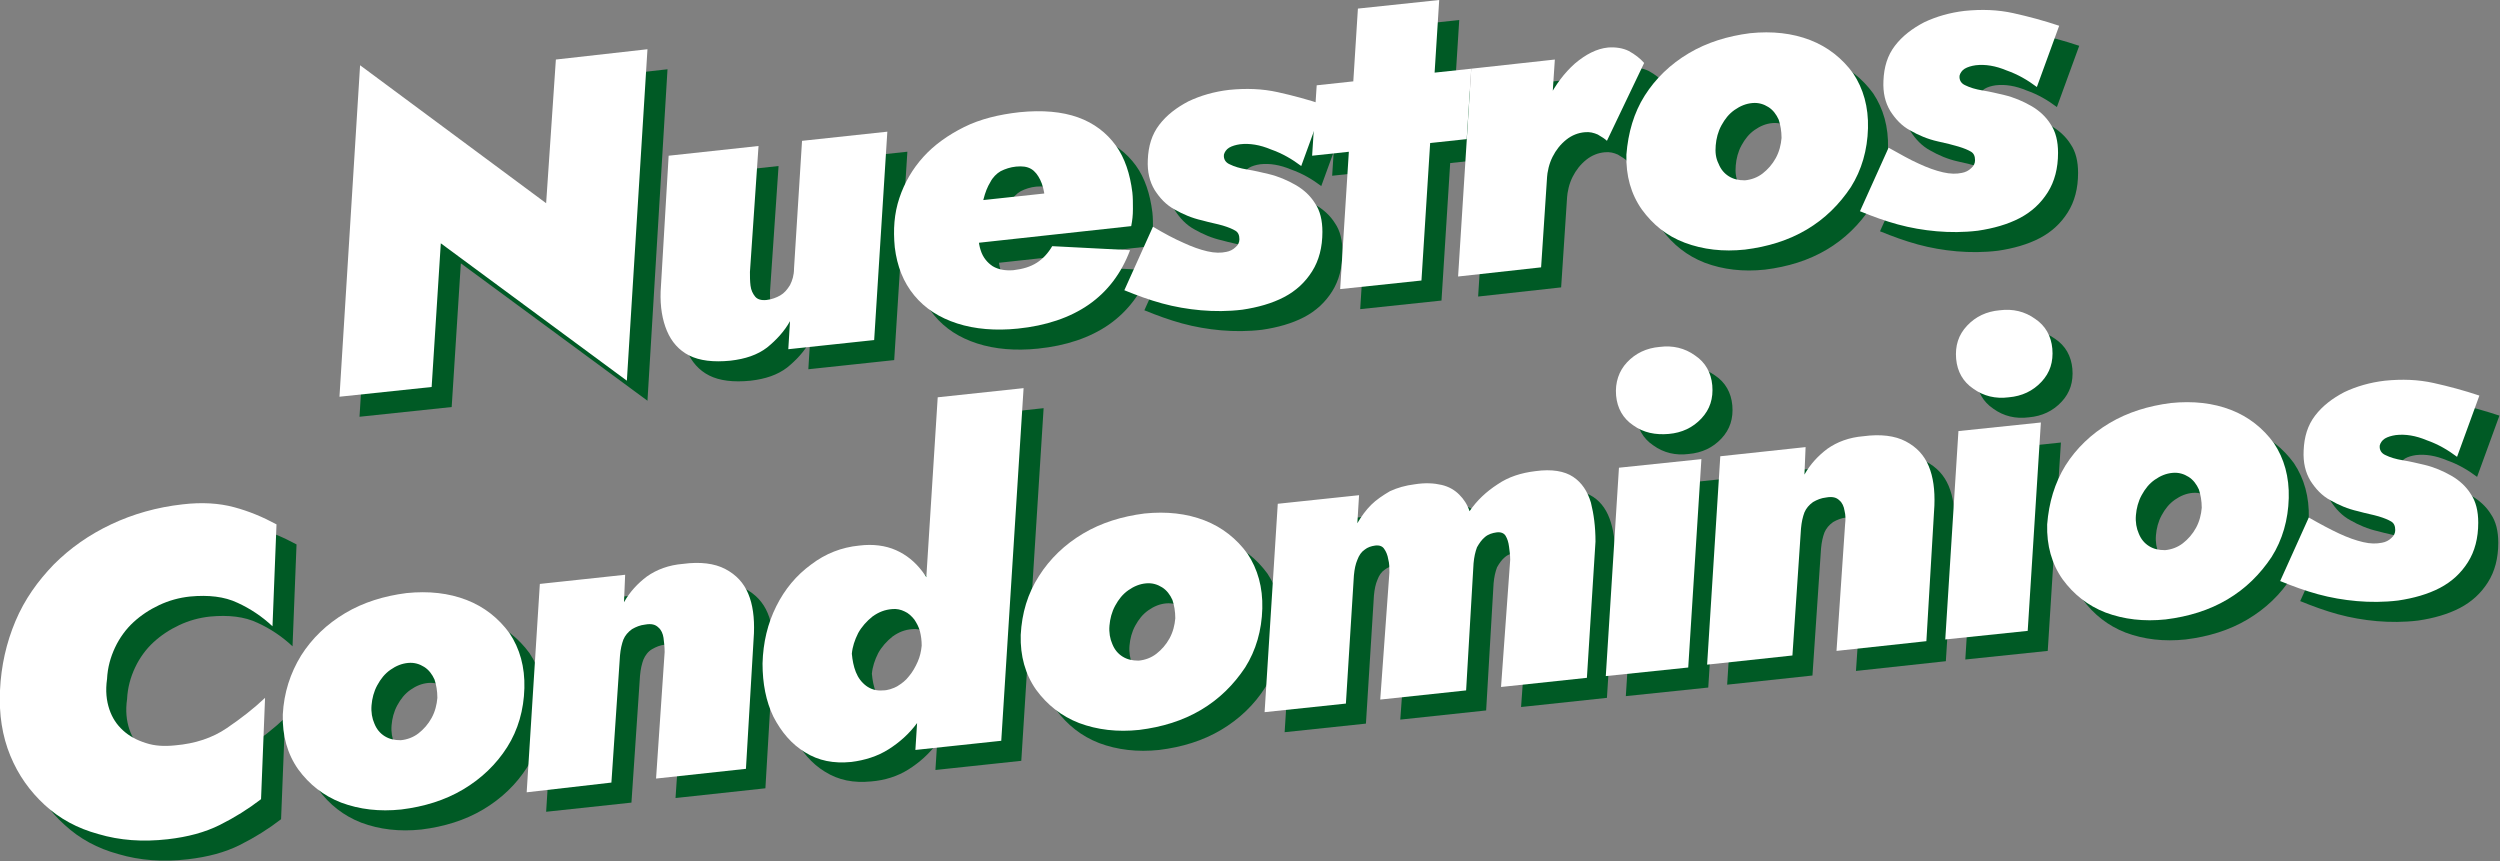 <svg xmlns="http://www.w3.org/2000/svg" xmlns:xlink="http://www.w3.org/1999/xlink" id="Layer_1" x="0px" y="0px" viewBox="0 0 436.7 150.4" style="enable-background:new 0 0 436.7 150.4;" xml:space="preserve"><rect x="0" y="0" width="436.7" height="150.4" fill="#808080" stroke="none"/><style type="text/css">	.st0{fill:#005A25;}	.st1{fill:#FFFFFF;}</style><g>	<g>		<path class="st0" d="M116.6,12.1L113.1,70L80.5,46l-1.6,25.1l-16.1,1.7l3.6-57.9L98.9,39l1.7-25.1L116.6,12.1z"></path>		<path class="st0" d="M134.6,53.4c0.1,0.8,0.4,1.4,0.8,1.9c0.4,0.5,1.1,0.7,2,0.6c0.9-0.1,1.7-0.4,2.4-0.8c0.7-0.4,1.2-1,1.7-1.8    c0.4-0.8,0.7-1.7,0.7-2.9l1.4-22.3l14.9-1.6l-2.3,36.4l-15,1.6l0.3-4.9c-1,1.8-2.4,3.3-4,4.6c-1.7,1.3-3.8,2-6.4,2.3    c-3,0.3-5.4,0-7.2-0.9c-1.8-0.9-3.1-2.4-3.9-4.3c-0.8-1.9-1.2-4.2-1.1-6.9l1.4-23.7l15.7-1.7L134.5,51    C134.5,51.8,134.5,52.6,134.6,53.4z"></path>		<path class="st0" d="M170.7,60c-3.1-1-5.6-2.6-7.5-4.9c-1.9-2.3-3-5.1-3.4-8.4c-0.3-3.1-0.1-5.9,0.8-8.6c0.9-2.7,2.3-5.1,4.2-7.2    c1.9-2.1,4.3-3.8,7.1-5.2c2.8-1.4,6.1-2.2,9.7-2.6c4-0.4,7.4-0.1,10.2,0.9c2.8,1,5,2.7,6.6,4.9c1.6,2.2,2.5,5,2.9,8.2    c0.1,0.9,0.1,1.8,0.1,2.9s-0.1,2-0.3,3l-33.9,3.7l-0.8-7.3l21.4-2.3l-2.6,3.9c0.3-0.5,0.5-1,0.6-1.6c0.2-0.5,0.2-1,0.2-1.4    c-0.1-1.2-0.4-2.3-0.8-3.1c-0.4-0.8-0.9-1.5-1.6-1.9c-0.7-0.4-1.5-0.5-2.6-0.4c-1,0.1-1.9,0.4-2.7,0.8c-0.7,0.4-1.4,1.1-1.8,1.9    c-0.5,0.8-0.9,1.8-1.2,3c-0.3,1.2-0.6,2.7-0.8,4.4c-0.2,1.8-0.1,3.3,0.3,4.5c0.4,1.3,1.2,2.2,2.1,2.8c1,0.6,2.2,0.8,3.6,0.7    c1.7-0.2,3-0.6,4.1-1.3c1.1-0.7,2-1.7,2.7-2.9l13.6,0.7c-1.5,4-3.9,7.2-7.2,9.5c-3.3,2.3-7.5,3.7-12.4,4.2    C177.4,61.3,173.8,61,170.7,60z"></path>		<path class="st0" d="M210.2,45.9c1.5,0.7,2.9,1.2,4.2,1.5c1.3,0.3,2.4,0.3,3.3,0.1c0.6-0.1,1.2-0.4,1.6-0.8    c0.5-0.4,0.7-0.9,0.7-1.4c0-0.7-0.2-1.2-0.7-1.5c-0.5-0.3-1.2-0.6-2.2-0.9c-1-0.3-2.2-0.5-3.6-0.9c-1.8-0.4-3.4-1.1-4.8-1.9    c-1.5-0.8-2.6-2-3.5-3.4c-0.9-1.5-1.3-3.2-1.2-5.3c0.1-2.4,0.7-4.4,2-6.1c1.3-1.7,3-3,5.1-4.1c2.1-1,4.5-1.7,7.1-2    c3-0.3,5.8-0.2,8.5,0.4c2.7,0.6,5.3,1.3,8,2.2l-3.9,10.7c-1.6-1.2-3.3-2.2-5.3-2.9c-1.9-0.8-3.7-1.1-5.4-0.9    c-0.7,0.1-1.4,0.3-1.9,0.6c-0.5,0.3-0.8,0.8-0.9,1.2c-0.1,0.8,0.3,1.4,1,1.7c0.8,0.4,1.8,0.7,3,0.9c1.3,0.2,2.5,0.5,3.8,0.8    c1.7,0.4,3.3,1.1,4.7,1.9c1.4,0.8,2.6,1.9,3.4,3.2c0.9,1.3,1.3,3,1.3,5c0,2.7-0.6,5-1.8,6.9c-1.2,1.9-2.8,3.4-4.9,4.5    c-2.1,1.1-4.6,1.8-7.3,2.2c-2.5,0.3-4.9,0.3-7.2,0.1c-2.3-0.2-4.6-0.6-6.8-1.2c-2.2-0.6-4.4-1.4-6.6-2.3l5-11.1    C206.9,44.3,208.6,45.2,210.2,45.9z"></path>		<path class="st0" d="M260.5,15.5l-0.8,12.3l-27,2.9l0.8-12.3L260.5,15.5z M254.9,3.5l-3.1,49L237.6,54l3.1-49L254.9,3.5z"></path>		<path class="st0" d="M272.7,50.2l-14.5,1.6l2.3-36.4l14.6-1.6L272.7,50.2z M282.6,27c-0.7-0.3-1.4-0.5-2.3-0.4    c-1.1,0.1-2.2,0.5-3.2,1.3c-1,0.8-1.8,1.8-2.4,3c-0.6,1.2-0.9,2.5-1,3.9l-1.8-6.6c0.2-2.5,0.9-5,2.1-7.5c1.2-2.4,2.8-4.5,4.6-6.1    c1.9-1.6,3.8-2.6,5.8-2.8c1.3-0.1,2.6,0.1,3.6,0.6c1.1,0.6,2,1.3,2.7,2.1l-6.5,13.6C283.9,27.8,283.3,27.4,282.6,27z"></path>		<path class="st0" d="M290.8,20.2c1.9-3,4.5-5.5,7.7-7.4c3.2-1.9,6.8-3,10.7-3.5c3.9-0.4,7.4,0,10.5,1.2c3.1,1.2,5.6,3.2,7.5,5.8    c1.8,2.7,2.7,5.9,2.6,9.6c-0.1,3.8-1.1,7.3-3,10.3c-2,3-4.5,5.5-7.7,7.4c-3.2,1.9-6.8,3-10.8,3.5c-3.8,0.4-7.3,0-10.5-1.2    c-3.1-1.2-5.6-3.2-7.5-5.8c-1.9-2.7-2.8-5.9-2.7-9.6C287.9,26.7,288.9,23.2,290.8,20.2z M303.7,32.1c0.4,1,1,1.7,1.8,2.2    c0.8,0.5,1.7,0.7,2.8,0.7c1.1-0.1,2.2-0.5,3.1-1.2c0.9-0.7,1.7-1.6,2.3-2.7c0.6-1.1,0.9-2.3,1-3.5c0-1.2-0.2-2.3-0.5-3.2    c-0.4-0.9-1-1.7-1.8-2.2c-0.8-0.5-1.7-0.8-2.8-0.7c-1.1,0.1-2.1,0.5-3.1,1.2c-1,0.7-1.7,1.6-2.3,2.7s-0.9,2.3-1,3.5    C303.1,30.1,303.2,31.1,303.7,32.1z"></path>		<path class="st0" d="M338.7,32.1c1.5,0.7,2.9,1.2,4.2,1.5c1.3,0.3,2.4,0.3,3.3,0.1c0.6-0.1,1.2-0.4,1.6-0.8    c0.5-0.4,0.7-0.9,0.7-1.4c0-0.7-0.2-1.2-0.7-1.5s-1.2-0.6-2.2-0.9c-1-0.3-2.2-0.6-3.6-0.9c-1.8-0.4-3.4-1.1-4.8-1.9    c-1.5-0.8-2.6-2-3.5-3.4c-0.9-1.5-1.3-3.2-1.2-5.3c0.1-2.4,0.7-4.4,2-6.1c1.3-1.7,3-3,5.1-4.1c2.1-1,4.5-1.7,7.1-2    c3-0.3,5.8-0.2,8.5,0.4c2.7,0.6,5.3,1.3,8,2.2l-3.9,10.7c-1.6-1.2-3.3-2.2-5.3-2.9c-1.9-0.8-3.7-1.1-5.4-0.9    c-0.7,0.1-1.4,0.3-1.9,0.6c-0.5,0.3-0.8,0.8-0.9,1.2c-0.1,0.8,0.3,1.4,1,1.7c0.8,0.4,1.8,0.7,3,0.9c1.3,0.2,2.5,0.5,3.8,0.8    c1.7,0.4,3.3,1.1,4.7,1.9c1.4,0.8,2.6,1.9,3.4,3.2c0.9,1.3,1.3,3,1.3,5c0,2.7-0.6,5-1.8,6.9c-1.2,1.9-2.8,3.4-4.9,4.5    c-2.1,1.1-4.6,1.8-7.3,2.2c-2.5,0.3-4.9,0.3-7.2,0.1c-2.3-0.2-4.6-0.6-6.8-1.2c-2.2-0.6-4.4-1.4-6.6-2.3l5-11.1    C335.4,30.4,337.1,31.4,338.7,32.1z"></path>		<path class="st0" d="M22.6,127.4c0.5,1.5,1.3,2.7,2.4,3.7c1.1,1,2.4,1.7,4,2.2c1.5,0.5,3.2,0.6,5.1,0.4c3.5-0.3,6.5-1.3,9-3    c2.5-1.7,4.7-3.4,6.7-5.3l-0.7,17.7c-2.2,1.7-4.6,3.2-7.2,4.5c-2.6,1.3-5.6,2.1-9.1,2.5c-4.4,0.5-8.4,0.2-12.1-0.9    c-3.7-1-6.8-2.7-9.4-5.1c-2.6-2.3-4.6-5.2-6-8.6c-1.4-3.4-2-7.2-1.8-11.4c0.2-4.3,1.1-8.3,2.7-12.1s3.9-7,6.7-9.9    c2.9-2.9,6.2-5.2,10-7s8-3,12.5-3.5c3.4-0.4,6.4-0.2,9,0.5c2.6,0.7,5,1.7,7.4,3l-0.7,17.8c-1.8-1.7-3.9-3.1-6.1-4.1    c-2.3-1.1-5.1-1.4-8.3-1.1c-1.9,0.2-3.7,0.7-5.4,1.5c-1.7,0.8-3.2,1.8-4.5,3c-1.3,1.2-2.4,2.7-3.2,4.4c-0.8,1.7-1.3,3.5-1.4,5.5    C21.9,124.2,22.1,125.9,22.6,127.4z"></path>		<path class="st0" d="M56.1,118c1.9-3,4.5-5.5,7.7-7.4c3.2-1.9,6.8-3,10.7-3.5c3.9-0.4,7.4,0,10.5,1.2c3.1,1.2,5.6,3.2,7.5,5.8    c1.8,2.7,2.7,5.9,2.6,9.6c-0.1,3.8-1.1,7.3-3,10.3c-1.9,3-4.5,5.5-7.7,7.4c-3.2,1.9-6.8,3-10.8,3.5c-3.8,0.4-7.3,0-10.5-1.2    c-3.1-1.2-5.6-3.2-7.5-5.8c-1.9-2.7-2.8-5.9-2.7-9.6C53.1,124.5,54.2,121.1,56.1,118z M68.9,129.9c0.4,1,1,1.7,1.8,2.2    c0.8,0.5,1.7,0.7,2.8,0.7c1.1-0.1,2.2-0.5,3.1-1.2c0.9-0.7,1.7-1.6,2.3-2.7c0.6-1.1,0.9-2.3,1-3.5c0-1.2-0.2-2.3-0.5-3.2    c-0.4-0.9-1-1.7-1.8-2.2c-0.8-0.5-1.7-0.8-2.8-0.7c-1.1,0.1-2.1,0.5-3.1,1.2c-1,0.7-1.7,1.6-2.3,2.7c-0.6,1.1-0.9,2.3-1,3.5    C68.3,127.9,68.5,129,68.9,129.9z"></path>		<path class="st0" d="M119.4,114.9c-0.1-0.7-0.4-1.4-0.9-1.8c-0.5-0.5-1.2-0.7-2.3-0.5c-0.9,0.1-1.6,0.4-2.3,0.8s-1.2,1.1-1.5,1.8    c-0.3,0.8-0.5,1.7-0.6,2.8l-1.5,22.2l-14.9,1.6l2.3-36.4l14.9-1.6l-0.2,4.8c1-1.8,2.4-3.3,4-4.5c1.7-1.2,3.8-2,6.3-2.2    c3-0.4,5.5-0.1,7.4,0.9c1.9,1,3.2,2.4,4,4.3c0.8,1.9,1.1,4.2,1,6.9l-1.4,23.7l-15.7,1.7l1.5-22.1    C119.6,116.5,119.5,115.7,119.4,114.9z"></path>		<path class="st0" d="M139.1,109.4c1.5-3,3.5-5.4,6.1-7.3c2.5-1.9,5.3-3,8.4-3.3c2.4-0.3,4.6,0,6.4,0.8c1.8,0.8,3.3,2,4.6,3.7    c1.2,1.6,2.2,3.5,2.8,5.7c0.6,2.2,0.9,4.5,0.8,7c0,2.6-0.5,5-1.2,7.4c-0.8,2.4-1.9,4.5-3.3,6.4c-1.4,1.9-3.1,3.4-5,4.6    c-1.9,1.2-4.1,1.9-6.5,2.1c-3.1,0.3-5.7-0.2-8.1-1.7c-2.3-1.4-4.1-3.5-5.5-6.2c-1.3-2.7-1.9-5.8-1.9-9.3    C136.8,115.7,137.6,112.4,139.1,109.4z M153,120.9c0.4,1,1,1.8,1.8,2.4c0.8,0.6,1.8,0.9,2.9,0.8c0.9,0,1.7-0.3,2.5-0.7    c0.8-0.5,1.5-1,2.1-1.8c0.6-0.7,1.1-1.6,1.5-2.5c0.4-0.9,0.6-1.8,0.7-2.8c0-0.9-0.1-1.7-0.3-2.5c-0.2-0.8-0.6-1.5-1-2.1    c-0.5-0.6-1-1.1-1.7-1.4c-0.6-0.3-1.4-0.5-2.2-0.4c-1.2,0.1-2.3,0.5-3.4,1.3c-1,0.8-1.9,1.8-2.5,2.9c-0.6,1.2-1,2.4-1.1,3.6    C152.4,118.8,152.6,119.9,153,120.9z M182.3,71.3l-3.9,61.6l-15,1.6l3.9-61.6L182.3,71.3z"></path>		<path class="st0" d="M185,104.1c1.9-3,4.5-5.5,7.7-7.4c3.2-1.9,6.8-3,10.7-3.5c3.9-0.4,7.4,0,10.5,1.2c3.1,1.2,5.6,3.2,7.5,5.8    c1.8,2.7,2.7,5.9,2.6,9.6c-0.1,3.8-1.1,7.3-3,10.3c-1.9,3-4.5,5.5-7.7,7.4c-3.2,1.9-6.8,3-10.8,3.5c-3.8,0.4-7.3,0-10.5-1.2    c-3.1-1.2-5.6-3.2-7.5-5.8c-1.9-2.7-2.8-5.9-2.7-9.6C182,110.6,183,107.2,185,104.1z M197.8,116c0.4,1,1,1.7,1.8,2.2    c0.8,0.5,1.7,0.7,2.8,0.7c1.1-0.1,2.2-0.5,3.1-1.2c0.9-0.7,1.7-1.6,2.3-2.7c0.6-1.1,0.9-2.3,1-3.5c0-1.2-0.2-2.3-0.5-3.2    c-0.4-0.9-1-1.7-1.8-2.2c-0.8-0.5-1.7-0.8-2.8-0.7c-1.1,0.1-2.1,0.5-3.1,1.2c-1,0.7-1.7,1.6-2.3,2.7c-0.6,1.1-0.9,2.3-1,3.5    C197.2,114,197.4,115.1,197.8,116z"></path>		<path class="st0" d="M280.7,121.9l-15,1.6l1.6-22.2c0-0.8-0.1-1.6-0.2-2.3c-0.1-0.8-0.3-1.4-0.6-1.9c-0.3-0.5-0.9-0.7-1.6-0.6    c-0.7,0.1-1.4,0.3-2,0.8s-1,1.1-1.4,1.8c-0.3,0.8-0.5,1.7-0.6,2.8l-1.3,22.2l-15,1.6l1.6-22.2c0-0.8,0-1.6-0.2-2.3    c-0.1-0.7-0.4-1.4-0.7-1.8c-0.3-0.5-0.9-0.7-1.6-0.6c-0.7,0.1-1.3,0.3-1.8,0.7c-0.6,0.4-1,1-1.3,1.8c-0.3,0.7-0.5,1.6-0.6,2.7    l-1.4,22.4l-14.2,1.5l2.3-36.4l14.2-1.5l-0.3,4.9c0.7-1.2,1.5-2.3,2.4-3.2c0.9-0.9,2.1-1.7,3.3-2.4s2.7-1,4.3-1.2    c1.9-0.3,3.4-0.2,4.7,0.1c1.3,0.3,2.3,0.9,3.1,1.7c0.8,0.8,1.4,1.7,1.8,2.9c1.3-1.9,2.9-3.4,4.9-4.7c1.9-1.3,4.1-2,6.6-2.3    c2.9-0.4,5.1,0,6.6,1c1.5,1,2.5,2.5,3.1,4.5c0.6,2,0.8,4.2,0.8,6.8L280.7,121.9z"></path>		<path class="st0" d="M300.7,83.7l-2.3,36.4l-14.4,1.5l2.3-36.4L300.7,83.7z M287.7,66.8c1.5-1.6,3.4-2.5,5.7-2.7    c2.3-0.3,4.4,0.2,6.2,1.5c1.8,1.2,2.8,3,3,5.2c0.2,2.3-0.4,4.2-1.9,5.8c-1.5,1.6-3.4,2.5-5.7,2.7c-2.3,0.3-4.4-0.2-6.2-1.5    c-1.8-1.2-2.8-3-3-5.2C285.6,70.3,286.3,68.4,287.7,66.8z"></path>		<path class="st0" d="M325.7,92.7c-0.1-0.7-0.4-1.4-0.9-1.8c-0.5-0.5-1.2-0.7-2.3-0.5c-0.9,0.1-1.6,0.4-2.3,0.8    c-0.7,0.5-1.2,1.1-1.5,1.8c-0.3,0.8-0.5,1.7-0.6,2.8l-1.5,22.2l-14.9,1.6l2.3-36.4l14.9-1.6l-0.2,4.8c1-1.8,2.4-3.3,4-4.5    c1.7-1.2,3.8-2,6.3-2.2c3-0.4,5.5-0.1,7.4,0.9c1.9,1,3.2,2.4,4,4.3c0.8,1.9,1.1,4.2,1,6.9l-1.5,23.7l-15.7,1.7l1.5-22.1    C325.9,94.2,325.9,93.5,325.7,92.7z"></path>		<path class="st0" d="M360,77.3l-2.3,36.4l-14.4,1.5l2.3-36.4L360,77.3z M347.1,60.4c1.5-1.6,3.4-2.5,5.7-2.7    c2.3-0.3,4.4,0.2,6.2,1.5c1.8,1.2,2.8,3,3,5.2c0.2,2.3-0.4,4.2-1.9,5.8s-3.4,2.5-5.7,2.7c-2.3,0.3-4.4-0.2-6.2-1.5    c-1.8-1.2-2.8-3-3-5.2C345,63.9,345.6,62,347.1,60.4z"></path>		<path class="st0" d="M364.3,84.8c1.9-3,4.5-5.5,7.7-7.4c3.2-1.9,6.8-3,10.7-3.5c3.9-0.4,7.4,0,10.5,1.2c3.1,1.2,5.6,3.2,7.5,5.8    c1.8,2.7,2.7,5.9,2.6,9.6c-0.1,3.8-1.1,7.3-3,10.3s-4.5,5.5-7.7,7.4c-3.2,1.9-6.8,3-10.8,3.5c-3.8,0.4-7.3,0-10.5-1.2    c-3.1-1.2-5.6-3.2-7.5-5.8c-1.9-2.7-2.8-5.9-2.7-9.6C361.4,91.3,362.4,87.9,364.3,84.8z M377.1,96.7c0.4,0.9,1,1.7,1.8,2.2    c0.8,0.5,1.7,0.7,2.8,0.7c1.1-0.1,2.2-0.5,3.1-1.2c0.9-0.7,1.7-1.6,2.3-2.7c0.6-1.1,0.9-2.3,1-3.5c0-1.2-0.2-2.3-0.5-3.2    c-0.4-0.9-1-1.7-1.8-2.2c-0.8-0.5-1.7-0.8-2.8-0.7c-1.1,0.1-2.1,0.5-3.1,1.2c-1,0.7-1.7,1.6-2.3,2.7c-0.6,1.1-0.9,2.3-1,3.5    C376.5,94.7,376.7,95.8,377.1,96.7z"></path>		<path class="st0" d="M412.1,96.7c1.5,0.7,2.9,1.2,4.2,1.5c1.3,0.3,2.4,0.3,3.3,0.1c0.6-0.1,1.2-0.4,1.6-0.8    c0.5-0.4,0.7-0.9,0.7-1.4c0-0.7-0.2-1.2-0.7-1.5S420,94,419,93.7c-1-0.3-2.2-0.5-3.6-0.9c-1.8-0.4-3.4-1.1-4.8-1.9    c-1.5-0.8-2.6-2-3.5-3.4c-0.9-1.5-1.3-3.2-1.2-5.3c0.1-2.4,0.7-4.4,2-6.1c1.3-1.7,3-3,5.1-4.1c2.1-1,4.5-1.7,7.1-2    c3-0.3,5.8-0.2,8.5,0.4c2.7,0.6,5.3,1.3,8,2.2l-3.9,10.7c-1.6-1.2-3.3-2.2-5.3-2.9c-1.9-0.8-3.7-1.1-5.4-0.9    c-0.7,0.1-1.4,0.3-1.9,0.6c-0.5,0.3-0.8,0.8-0.9,1.2c-0.1,0.8,0.3,1.4,1,1.7c0.8,0.4,1.8,0.7,3,0.9c1.3,0.2,2.5,0.5,3.8,0.8    c1.7,0.4,3.3,1.1,4.7,1.9c1.4,0.8,2.6,1.9,3.4,3.2c0.9,1.3,1.3,3,1.3,5c0,2.7-0.6,5-1.8,6.9c-1.2,1.9-2.8,3.4-4.9,4.5    c-2.1,1.1-4.6,1.8-7.3,2.2c-2.5,0.3-4.9,0.3-7.2,0.1c-2.3-0.2-4.6-0.6-6.8-1.2c-2.2-0.6-4.4-1.4-6.6-2.3l5-11.1    C408.9,95.1,410.6,96,412.1,96.7z"></path>	</g>	<g>		<path class="st1" d="M113.1,8.6l-3.6,57.9L77,42.5l-1.6,25.1l-16.1,1.7l3.6-57.9l32.5,24.1l1.7-25.1L113.1,8.6z"></path>		<path class="st1" d="M131.1,49.9c0.1,0.8,0.4,1.4,0.8,1.9c0.4,0.5,1.1,0.7,2,0.6c0.9-0.1,1.7-0.4,2.4-0.8c0.7-0.4,1.2-1,1.7-1.8    c0.4-0.8,0.7-1.7,0.7-2.9l1.4-22.3l14.9-1.6l-2.3,36.4l-15,1.6l0.3-4.9c-1,1.8-2.4,3.3-4,4.6c-1.7,1.3-3.8,2-6.4,2.3    c-3,0.3-5.4,0-7.2-0.9c-1.8-0.9-3.1-2.4-3.9-4.3c-0.8-1.9-1.2-4.2-1.1-6.9l1.4-23.7l15.7-1.7L131,47.5    C131,48.3,131,49.1,131.1,49.9z"></path>		<path class="st1" d="M167.2,56.5c-3.1-1-5.6-2.6-7.5-4.9c-1.9-2.3-3-5.1-3.4-8.4c-0.3-3.1-0.1-5.9,0.8-8.6    c0.9-2.7,2.3-5.1,4.2-7.2c1.9-2.1,4.3-3.8,7.1-5.2c2.8-1.4,6.1-2.2,9.7-2.6c4-0.4,7.4-0.1,10.2,0.9c2.8,1,5,2.7,6.6,4.9    c1.6,2.2,2.5,5,2.9,8.2c0.1,0.9,0.1,1.8,0.1,2.9s-0.1,2-0.3,3l-33.9,3.7l-0.8-7.3l21.4-2.3l-2.6,3.9c0.3-0.5,0.5-1,0.6-1.6    c0.2-0.5,0.2-1,0.2-1.4c-0.1-1.2-0.4-2.3-0.8-3.1c-0.4-0.8-0.9-1.5-1.6-1.9c-0.7-0.4-1.5-0.5-2.6-0.4c-1,0.1-1.9,0.4-2.7,0.8    c-0.7,0.4-1.4,1.1-1.8,1.9c-0.5,0.8-0.9,1.8-1.2,3c-0.3,1.2-0.6,2.7-0.8,4.4c-0.2,1.8-0.1,3.3,0.3,4.5c0.4,1.3,1.2,2.2,2.1,2.8    c1,0.6,2.2,0.8,3.6,0.7c1.7-0.2,3-0.6,4.1-1.3c1.1-0.7,2-1.7,2.7-2.9l13.6,0.7c-1.5,4-3.9,7.2-7.2,9.5c-3.3,2.3-7.5,3.7-12.4,4.2    C173.9,57.8,170.3,57.5,167.2,56.5z"></path>		<path class="st1" d="M206.7,42.4c1.5,0.7,2.9,1.2,4.2,1.5c1.3,0.3,2.4,0.3,3.3,0.1c0.6-0.1,1.2-0.4,1.6-0.8    c0.5-0.4,0.7-0.9,0.7-1.4c0-0.7-0.2-1.2-0.7-1.5c-0.5-0.3-1.2-0.6-2.2-0.9c-1-0.3-2.2-0.5-3.6-0.9c-1.8-0.4-3.4-1.1-4.8-1.9    c-1.5-0.8-2.6-2-3.5-3.4c-0.9-1.5-1.3-3.2-1.2-5.3c0.1-2.4,0.7-4.4,2-6.1c1.3-1.7,3-3,5.1-4.1c2.1-1,4.5-1.7,7.1-2    c3-0.3,5.8-0.2,8.5,0.4c2.7,0.6,5.3,1.3,8,2.2l-3.9,10.7c-1.6-1.2-3.3-2.2-5.3-2.9c-1.9-0.8-3.7-1.1-5.4-0.9    c-0.7,0.1-1.4,0.3-1.9,0.6c-0.5,0.3-0.8,0.8-0.9,1.2c-0.1,0.8,0.3,1.4,1,1.7c0.8,0.4,1.8,0.7,3,0.9c1.3,0.2,2.5,0.5,3.8,0.8    c1.7,0.4,3.3,1.1,4.7,1.9c1.4,0.8,2.6,1.9,3.4,3.2c0.9,1.3,1.3,3,1.3,5c0,2.7-0.6,5-1.8,6.9c-1.2,1.9-2.8,3.4-4.9,4.5    c-2.1,1.1-4.6,1.8-7.3,2.2c-2.5,0.3-4.9,0.3-7.2,0.1c-2.3-0.2-4.6-0.6-6.8-1.2c-2.2-0.6-4.4-1.4-6.6-2.3l5-11.1    C203.4,40.8,205.1,41.7,206.7,42.4z"></path>		<path class="st1" d="M257,12l-0.8,12.3l-27,2.9l0.8-12.3L257,12z M251.4,0l-3.1,49l-14.2,1.5l3.1-49L251.4,0z"></path>		<path class="st1" d="M269.2,46.7l-14.5,1.6L257,12l14.6-1.6L269.2,46.7z M279.1,23.5c-0.7-0.3-1.4-0.5-2.3-0.4    c-1.1,0.1-2.2,0.5-3.2,1.3c-1,0.8-1.8,1.8-2.4,3c-0.6,1.2-0.9,2.5-1,3.9l-1.8-6.6c0.2-2.5,0.9-5,2.1-7.5c1.2-2.4,2.8-4.5,4.6-6.1    c1.9-1.6,3.8-2.6,5.8-2.8c1.3-0.1,2.6,0.1,3.6,0.6c1.1,0.6,2,1.3,2.7,2.1l-6.5,13.6C280.4,24.3,279.8,23.9,279.1,23.5z"></path>		<path class="st1" d="M287.3,16.7c1.9-3,4.5-5.5,7.7-7.4c3.2-1.9,6.8-3,10.7-3.5c3.9-0.4,7.4,0,10.5,1.2c3.1,1.2,5.6,3.2,7.5,5.8    c1.8,2.7,2.7,5.9,2.6,9.6c-0.1,3.8-1.1,7.3-3,10.3c-2,3-4.5,5.5-7.7,7.4c-3.2,1.9-6.8,3-10.8,3.5c-3.8,0.4-7.3,0-10.5-1.2    s-5.6-3.2-7.5-5.8c-1.9-2.7-2.8-5.9-2.7-9.6C284.4,23.2,285.4,19.7,287.3,16.7z M300.2,28.6c0.4,1,1,1.7,1.8,2.2    c0.8,0.5,1.7,0.7,2.8,0.7c1.1-0.1,2.2-0.5,3.1-1.2c0.9-0.7,1.7-1.6,2.3-2.7c0.6-1.1,0.9-2.3,1-3.5c0-1.2-0.2-2.3-0.5-3.2    c-0.4-0.9-1-1.7-1.8-2.2c-0.8-0.5-1.7-0.8-2.8-0.7c-1.1,0.1-2.1,0.5-3.1,1.2c-1,0.7-1.7,1.6-2.3,2.7c-0.6,1.1-0.9,2.3-1,3.5    C299.6,26.6,299.7,27.6,300.2,28.6z"></path>		<path class="st1" d="M335.2,28.6c1.5,0.7,2.9,1.2,4.2,1.5c1.3,0.3,2.4,0.3,3.3,0.1c0.6-0.1,1.2-0.4,1.6-0.8    c0.5-0.4,0.7-0.9,0.7-1.4c0-0.7-0.2-1.2-0.7-1.5c-0.5-0.3-1.2-0.6-2.2-0.9c-1-0.3-2.2-0.6-3.6-0.9c-1.8-0.4-3.4-1.1-4.8-1.9    c-1.5-0.8-2.6-2-3.5-3.4c-0.9-1.5-1.3-3.2-1.2-5.3c0.1-2.4,0.7-4.4,2-6.1c1.3-1.7,3-3,5.1-4.1c2.1-1,4.5-1.7,7.1-2    c3-0.3,5.8-0.2,8.5,0.4c2.7,0.6,5.3,1.3,8,2.2l-3.9,10.7c-1.6-1.2-3.3-2.2-5.3-2.9c-1.9-0.8-3.7-1.1-5.4-0.9    c-0.7,0.1-1.4,0.3-1.9,0.6c-0.5,0.3-0.8,0.8-0.9,1.2c-0.1,0.8,0.3,1.4,1,1.7c0.8,0.4,1.8,0.7,3,0.9c1.3,0.2,2.5,0.5,3.8,0.8    c1.7,0.4,3.3,1.1,4.7,1.9c1.4,0.8,2.6,1.9,3.4,3.2c0.9,1.3,1.3,3,1.3,5c0,2.7-0.6,5-1.8,6.9c-1.2,1.9-2.8,3.4-4.9,4.5    c-2.1,1.1-4.6,1.8-7.3,2.2c-2.5,0.3-4.9,0.3-7.2,0.1c-2.3-0.2-4.6-0.6-6.8-1.2s-4.4-1.4-6.6-2.3l5-11.1    C331.9,26.9,333.6,27.9,335.2,28.6z"></path>		<path class="st1" d="M19.1,123.9c0.5,1.5,1.3,2.7,2.4,3.7c1.1,1,2.4,1.7,4,2.2c1.5,0.5,3.2,0.6,5.1,0.4c3.5-0.3,6.5-1.3,9-3    c2.5-1.7,4.7-3.4,6.7-5.3l-0.7,17.7c-2.2,1.7-4.6,3.2-7.2,4.5c-2.6,1.3-5.6,2.1-9.1,2.5c-4.4,0.5-8.4,0.2-12.1-0.9    c-3.7-1-6.8-2.7-9.4-5.1s-4.6-5.2-6-8.6c-1.4-3.4-2-7.2-1.8-11.4c0.2-4.3,1.1-8.3,2.7-12.1s3.9-7,6.7-9.9c2.9-2.9,6.2-5.2,10-7    s8-3,12.5-3.5c3.4-0.4,6.4-0.2,9,0.5c2.6,0.7,5,1.7,7.4,3l-0.7,17.8c-1.8-1.7-3.9-3.1-6.1-4.1c-2.3-1.1-5.1-1.4-8.3-1.1    c-1.9,0.2-3.7,0.7-5.4,1.5c-1.7,0.8-3.2,1.8-4.5,3c-1.3,1.2-2.4,2.7-3.2,4.4c-0.8,1.7-1.3,3.5-1.4,5.5    C18.4,120.7,18.6,122.4,19.1,123.9z"></path>		<path class="st1" d="M52.6,114.5c1.9-3,4.5-5.5,7.7-7.4c3.2-1.9,6.8-3,10.7-3.5c3.9-0.4,7.4,0,10.5,1.2c3.1,1.2,5.6,3.2,7.5,5.8    c1.8,2.7,2.7,5.9,2.6,9.6c-0.1,3.8-1.1,7.3-3,10.3c-1.9,3-4.5,5.5-7.7,7.4c-3.2,1.9-6.8,3-10.8,3.5c-3.8,0.4-7.3,0-10.5-1.2    c-3.1-1.2-5.6-3.2-7.5-5.8c-1.9-2.7-2.8-5.9-2.7-9.6C49.6,121,50.7,117.6,52.6,114.5z M65.4,126.4c0.4,1,1,1.7,1.8,2.2    s1.7,0.7,2.8,0.7c1.1-0.1,2.2-0.5,3.1-1.2c0.9-0.7,1.7-1.6,2.3-2.7c0.6-1.1,0.9-2.3,1-3.5c0-1.2-0.2-2.3-0.5-3.2    c-0.4-0.9-1-1.7-1.8-2.2c-0.8-0.5-1.7-0.8-2.8-0.7c-1.1,0.1-2.1,0.5-3.1,1.2c-1,0.7-1.7,1.6-2.3,2.7c-0.6,1.1-0.9,2.3-1,3.5    C64.8,124.4,65,125.5,65.4,126.4z"></path>		<path class="st1" d="M115.9,111.4c-0.1-0.7-0.4-1.4-0.9-1.8c-0.5-0.5-1.2-0.7-2.3-0.5c-0.9,0.1-1.6,0.4-2.3,0.8    c-0.7,0.5-1.2,1.1-1.5,1.8c-0.3,0.8-0.5,1.7-0.6,2.8l-1.5,22.2L92,138.4l2.3-36.4l14.9-1.6l-0.2,4.8c1-1.8,2.4-3.3,4-4.5    c1.7-1.2,3.8-2,6.3-2.2c3-0.4,5.5-0.1,7.4,0.9c1.9,1,3.2,2.4,4,4.3c0.8,1.9,1.1,4.2,1,6.9l-1.4,23.7l-15.7,1.7l1.5-22.1    C116.1,113,116,112.2,115.9,111.4z"></path>		<path class="st1" d="M135.6,105.9c1.5-3,3.5-5.4,6.1-7.3c2.5-1.9,5.3-3,8.4-3.3c2.4-0.3,4.6,0,6.4,0.8c1.8,0.8,3.3,2,4.6,3.7    c1.2,1.6,2.2,3.5,2.8,5.7c0.6,2.2,0.9,4.5,0.8,7c0,2.6-0.5,5-1.2,7.4c-0.8,2.4-1.9,4.5-3.3,6.4c-1.4,1.9-3.1,3.4-5,4.6    c-1.9,1.2-4.1,1.9-6.5,2.2c-3.1,0.3-5.7-0.2-8.1-1.7c-2.3-1.4-4.1-3.5-5.5-6.2c-1.3-2.7-1.9-5.8-1.9-9.3    C133.3,112.2,134.1,108.9,135.6,105.9z M149.5,117.4c0.4,1,1,1.8,1.8,2.4c0.8,0.6,1.8,0.9,2.9,0.8c0.9,0,1.7-0.3,2.5-0.7    c0.8-0.5,1.5-1,2.1-1.8c0.6-0.7,1.1-1.6,1.5-2.5c0.4-0.9,0.6-1.8,0.7-2.8c0-0.9-0.1-1.7-0.3-2.5c-0.2-0.8-0.6-1.5-1-2.1    c-0.5-0.6-1-1.1-1.7-1.4c-0.6-0.3-1.4-0.5-2.2-0.4c-1.2,0.1-2.3,0.5-3.4,1.3c-1,0.8-1.9,1.8-2.5,2.9c-0.6,1.2-1,2.4-1.1,3.6    C148.9,115.3,149.1,116.4,149.5,117.4z M178.8,67.8l-3.9,61.6l-15,1.6l3.9-61.6L178.8,67.8z"></path>		<path class="st1" d="M181.5,100.6c1.9-3,4.5-5.5,7.7-7.4c3.2-1.9,6.8-3,10.7-3.5c3.9-0.4,7.4,0,10.5,1.2c3.1,1.2,5.6,3.2,7.5,5.8    c1.8,2.7,2.7,5.9,2.6,9.6c-0.1,3.8-1.1,7.3-3,10.3c-2,3-4.5,5.5-7.7,7.4c-3.2,1.9-6.8,3-10.8,3.5c-3.8,0.4-7.3,0-10.5-1.2    c-3.1-1.2-5.6-3.2-7.5-5.8c-1.9-2.7-2.8-5.9-2.7-9.6C178.5,107.1,179.5,103.7,181.5,100.6z M194.3,112.5c0.4,1,1,1.7,1.8,2.2    c0.8,0.5,1.7,0.7,2.8,0.7c1.1-0.1,2.2-0.5,3.1-1.2c0.9-0.7,1.7-1.6,2.3-2.7c0.6-1.1,0.9-2.3,1-3.5c0-1.2-0.2-2.3-0.5-3.2    c-0.4-0.9-1-1.7-1.8-2.2c-0.8-0.5-1.7-0.8-2.8-0.7c-1.1,0.1-2.1,0.5-3.1,1.2c-1,0.7-1.7,1.6-2.3,2.7c-0.6,1.1-0.9,2.3-1,3.5    C193.7,110.5,193.9,111.6,194.3,112.5z"></path>		<path class="st1" d="M277.2,118.4l-15,1.6l1.6-22.2c0-0.8-0.1-1.6-0.2-2.3c-0.1-0.8-0.3-1.4-0.6-1.9c-0.3-0.5-0.9-0.7-1.6-0.6    c-0.7,0.1-1.4,0.3-2,0.8c-0.6,0.5-1,1.1-1.4,1.8c-0.3,0.8-0.5,1.7-0.6,2.8l-1.3,22.2l-15,1.6l1.6-22.2c0-0.8,0-1.6-0.2-2.3    c-0.1-0.7-0.4-1.4-0.7-1.8c-0.3-0.5-0.9-0.7-1.6-0.6c-0.7,0.1-1.3,0.3-1.8,0.7c-0.6,0.4-1,1-1.3,1.8c-0.3,0.7-0.5,1.6-0.6,2.7    l-1.4,22.4l-14.2,1.5l2.3-36.4l14.2-1.5l-0.3,4.9c0.7-1.2,1.5-2.3,2.4-3.2c0.9-0.9,2.1-1.7,3.3-2.4c1.3-0.6,2.7-1,4.3-1.2    c1.9-0.3,3.4-0.2,4.7,0.1c1.3,0.3,2.3,0.9,3.1,1.7c0.8,0.8,1.4,1.7,1.8,2.9c1.3-1.9,2.9-3.4,4.9-4.7c1.9-1.3,4.1-2,6.6-2.3    c2.9-0.4,5.1,0,6.6,1c1.5,1,2.5,2.5,3.1,4.5c0.5,2,0.8,4.2,0.8,6.8L277.2,118.4z"></path>		<path class="st1" d="M297.2,80.2l-2.3,36.4l-14.4,1.5l2.3-36.4L297.2,80.2z M284.2,63.3c1.5-1.6,3.4-2.5,5.7-2.7    c2.3-0.3,4.4,0.2,6.2,1.5c1.8,1.2,2.8,3,3,5.2c0.2,2.3-0.4,4.2-1.9,5.8c-1.5,1.6-3.4,2.5-5.7,2.7c-2.3,0.2-4.4-0.2-6.2-1.5    c-1.8-1.2-2.8-3-3-5.2C282.1,66.8,282.8,64.8,284.2,63.3z"></path>		<path class="st1" d="M322.2,89.2c-0.1-0.7-0.4-1.4-0.9-1.8c-0.5-0.5-1.2-0.7-2.3-0.5c-0.9,0.1-1.6,0.4-2.3,0.8    c-0.7,0.5-1.2,1.1-1.5,1.8c-0.3,0.8-0.5,1.7-0.6,2.8l-1.5,22.2l-14.9,1.6l2.3-36.4l14.9-1.6l-0.2,4.8c1-1.8,2.4-3.3,4-4.5    c1.7-1.2,3.8-2,6.3-2.2c3-0.4,5.5-0.1,7.4,0.9c1.9,1,3.2,2.4,4,4.3c0.8,1.9,1.1,4.2,1,6.9l-1.4,23.7l-15.7,1.7l1.5-22.1    C322.4,90.7,322.4,90,322.2,89.2z"></path>		<path class="st1" d="M356.5,73.8l-2.3,36.4l-14.4,1.5l2.3-36.4L356.5,73.8z M343.6,56.9c1.5-1.6,3.4-2.5,5.7-2.7    c2.3-0.3,4.4,0.2,6.2,1.5c1.8,1.2,2.8,3,3,5.2c0.2,2.3-0.4,4.2-1.9,5.8c-1.5,1.6-3.4,2.5-5.7,2.7c-2.3,0.3-4.4-0.2-6.2-1.5    c-1.8-1.2-2.8-3-3-5.2C341.5,60.4,342.1,58.5,343.6,56.9z"></path>		<path class="st1" d="M360.8,81.3c1.9-3,4.5-5.5,7.7-7.4c3.2-1.9,6.8-3,10.7-3.5c3.9-0.4,7.4,0,10.5,1.2c3.1,1.2,5.6,3.2,7.5,5.8    c1.8,2.7,2.7,5.9,2.6,9.6c-0.1,3.8-1.1,7.3-3,10.3c-2,3-4.5,5.5-7.7,7.4c-3.2,1.9-6.8,3-10.8,3.5c-3.8,0.4-7.3,0-10.5-1.2    c-3.1-1.2-5.6-3.2-7.5-5.8c-1.9-2.7-2.8-5.9-2.7-9.6C357.9,87.8,358.9,84.4,360.8,81.3z M373.6,93.2c0.4,1,1,1.7,1.8,2.2    c0.8,0.5,1.7,0.7,2.8,0.7c1.1-0.1,2.2-0.5,3.1-1.2c0.9-0.7,1.7-1.6,2.3-2.7c0.6-1.1,0.9-2.3,1-3.5c0-1.2-0.2-2.3-0.5-3.2    c-0.4-0.9-1-1.7-1.8-2.2c-0.8-0.5-1.7-0.8-2.8-0.7c-1.1,0.1-2.1,0.5-3.1,1.2c-1,0.7-1.7,1.6-2.3,2.7c-0.6,1.1-0.9,2.3-1,3.5    C373,91.2,373.2,92.3,373.6,93.2z"></path>		<path class="st1" d="M408.6,93.2c1.5,0.7,2.9,1.2,4.2,1.5c1.3,0.3,2.3,0.3,3.3,0.1c0.6-0.1,1.2-0.4,1.6-0.8    c0.5-0.4,0.7-0.9,0.7-1.4c0-0.7-0.2-1.2-0.7-1.5s-1.2-0.6-2.2-0.9c-1-0.3-2.2-0.5-3.6-0.9c-1.8-0.4-3.4-1.1-4.8-1.9    c-1.5-0.8-2.6-2-3.5-3.4c-0.9-1.5-1.3-3.2-1.2-5.3c0.1-2.4,0.7-4.4,2-6.1c1.3-1.7,3-3,5.1-4.1c2.1-1,4.5-1.7,7.1-2    c3-0.3,5.8-0.2,8.5,0.4c2.7,0.6,5.3,1.3,8,2.2l-3.9,10.7c-1.6-1.2-3.3-2.2-5.3-2.9c-1.9-0.8-3.7-1.1-5.4-0.9    c-0.7,0.1-1.4,0.3-1.9,0.6c-0.5,0.3-0.8,0.8-0.9,1.2c-0.1,0.8,0.3,1.4,1,1.7c0.8,0.4,1.8,0.7,3,0.9c1.3,0.2,2.5,0.5,3.8,0.8    c1.7,0.4,3.3,1.1,4.7,1.9c1.4,0.8,2.6,1.9,3.4,3.2c0.9,1.3,1.3,3,1.3,5c0,2.7-0.6,5-1.8,6.9c-1.2,1.9-2.8,3.4-4.9,4.5    c-2.1,1.1-4.6,1.8-7.3,2.2c-2.5,0.3-4.9,0.3-7.2,0.1c-2.3-0.2-4.6-0.6-6.8-1.2c-2.2-0.6-4.4-1.4-6.6-2.3l5-11.1    C405.4,91.6,407.1,92.5,408.6,93.2z"></path>	</g></g></svg>